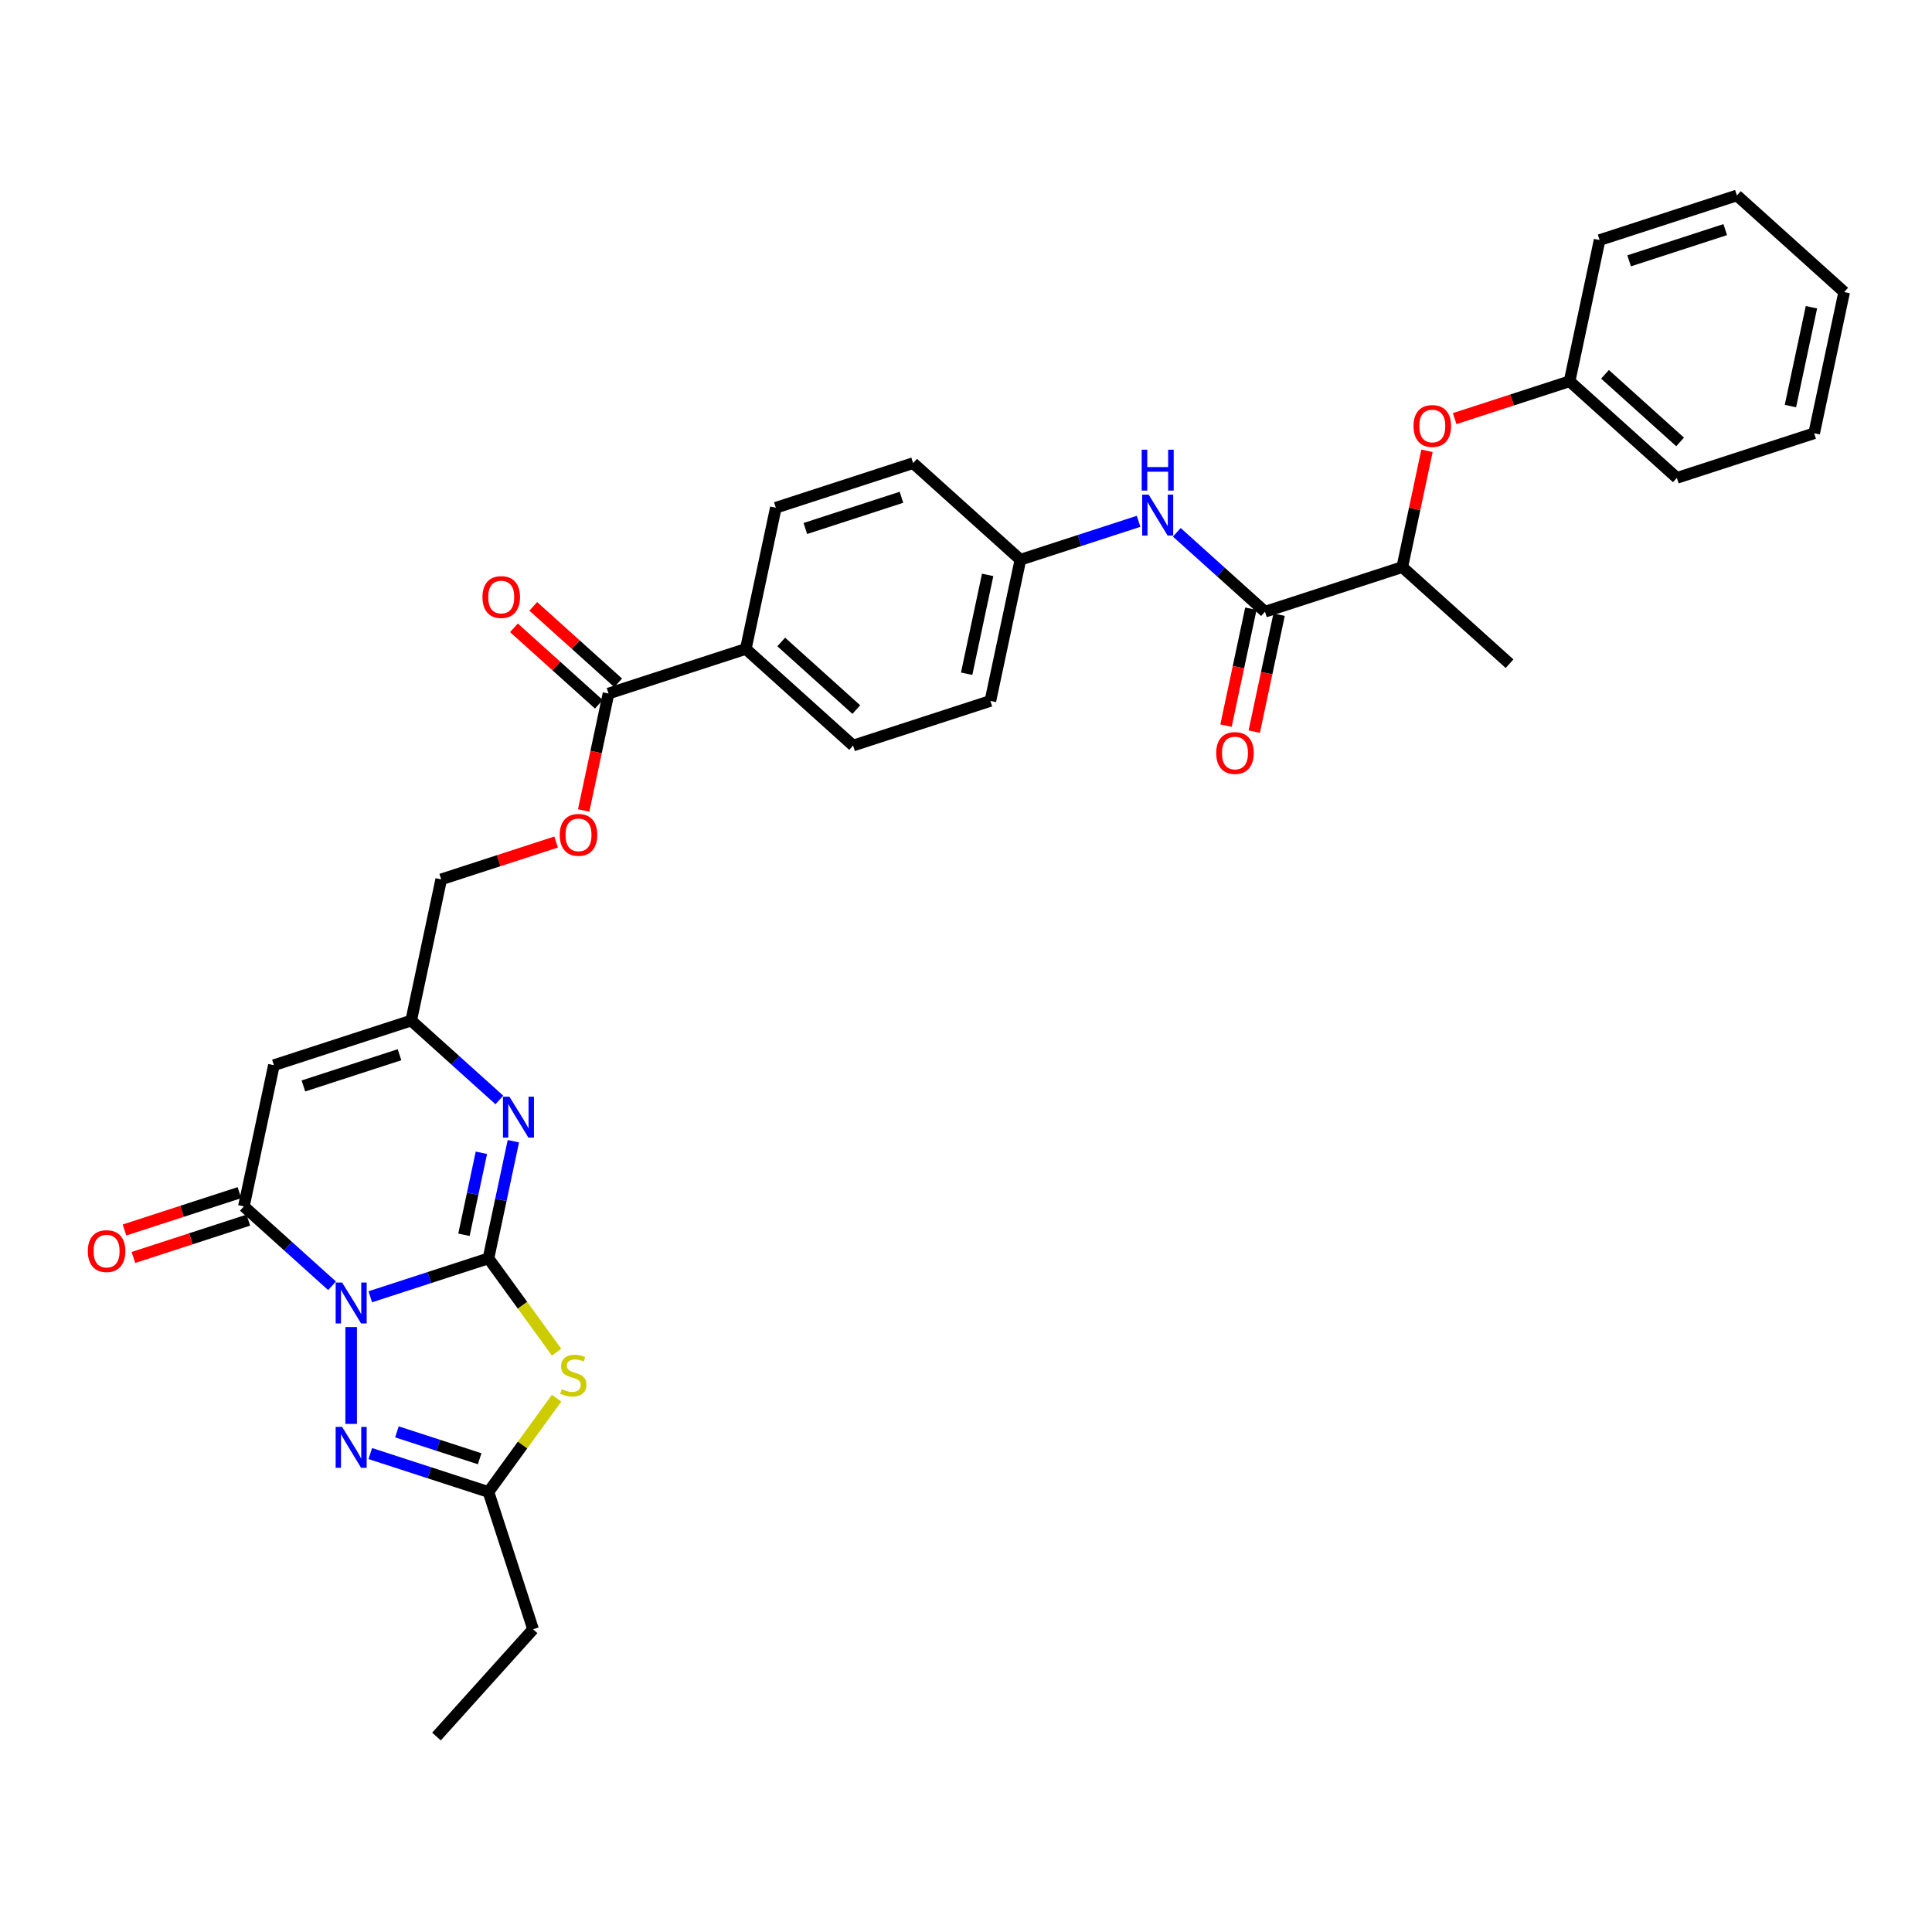 <?xml version='1.0' encoding='iso-8859-1'?>
<svg version='1.1' baseProfile='full'
              xmlns='http://www.w3.org/2000/svg'
                      xmlns:rdkit='http://www.rdkit.org/xml'
                      xmlns:xlink='http://www.w3.org/1999/xlink'
                  xml:space='preserve'
width='1000px' height='1000px' viewBox='0 0 1000 1000'>
<!-- END OF HEADER -->
<rect style='opacity:1.0;fill:#FFFFFF;stroke:none' width='1000' height='1000' x='0' y='0'> </rect>
<path class='bond-0' d='M 191.654,671.21 L 222.24,661.272' style='fill:none;fill-rule:evenodd;stroke:#0000FF;stroke-width:6px;stroke-linecap:butt;stroke-linejoin:miter;stroke-opacity:1' />
<path class='bond-0' d='M 222.24,661.272 L 252.826,651.335' style='fill:none;fill-rule:evenodd;stroke:#000000;stroke-width:6px;stroke-linecap:butt;stroke-linejoin:miter;stroke-opacity:1' />
<path class='bond-2' d='M 171.868,665.517 L 149.05,644.972' style='fill:none;fill-rule:evenodd;stroke:#0000FF;stroke-width:6px;stroke-linecap:butt;stroke-linejoin:miter;stroke-opacity:1' />
<path class='bond-2' d='M 149.05,644.972 L 126.233,624.426' style='fill:none;fill-rule:evenodd;stroke:#000000;stroke-width:6px;stroke-linecap:butt;stroke-linejoin:miter;stroke-opacity:1' />
<path class='bond-3' d='M 181.761,686.873 L 181.761,737.009' style='fill:none;fill-rule:evenodd;stroke:#0000FF;stroke-width:6px;stroke-linecap:butt;stroke-linejoin:miter;stroke-opacity:1' />
<path class='bond-1' d='M 252.826,651.335 L 270.459,675.605' style='fill:none;fill-rule:evenodd;stroke:#000000;stroke-width:6px;stroke-linecap:butt;stroke-linejoin:miter;stroke-opacity:1' />
<path class='bond-1' d='M 270.459,675.605 L 288.093,699.876' style='fill:none;fill-rule:evenodd;stroke:#CCCC00;stroke-width:6px;stroke-linecap:butt;stroke-linejoin:miter;stroke-opacity:1' />
<path class='bond-4' d='M 252.826,651.335 L 259.27,621.015' style='fill:none;fill-rule:evenodd;stroke:#000000;stroke-width:6px;stroke-linecap:butt;stroke-linejoin:miter;stroke-opacity:1' />
<path class='bond-4' d='M 259.27,621.015 L 265.715,590.695' style='fill:none;fill-rule:evenodd;stroke:#0000FF;stroke-width:6px;stroke-linecap:butt;stroke-linejoin:miter;stroke-opacity:1' />
<path class='bond-4' d='M 240.141,639.132 L 244.653,617.908' style='fill:none;fill-rule:evenodd;stroke:#000000;stroke-width:6px;stroke-linecap:butt;stroke-linejoin:miter;stroke-opacity:1' />
<path class='bond-4' d='M 244.653,617.908 L 249.164,596.684' style='fill:none;fill-rule:evenodd;stroke:#0000FF;stroke-width:6px;stroke-linecap:butt;stroke-linejoin:miter;stroke-opacity:1' />
<path class='bond-33' d='M 288.093,723.695 L 270.459,747.966' style='fill:none;fill-rule:evenodd;stroke:#CCCC00;stroke-width:6px;stroke-linecap:butt;stroke-linejoin:miter;stroke-opacity:1' />
<path class='bond-33' d='M 270.459,747.966 L 252.826,772.236' style='fill:none;fill-rule:evenodd;stroke:#000000;stroke-width:6px;stroke-linecap:butt;stroke-linejoin:miter;stroke-opacity:1' />
<path class='bond-5' d='M 126.233,624.426 L 141.768,551.338' style='fill:none;fill-rule:evenodd;stroke:#000000;stroke-width:6px;stroke-linecap:butt;stroke-linejoin:miter;stroke-opacity:1' />
<path class='bond-13' d='M 123.924,617.32 L 94.182,626.984' style='fill:none;fill-rule:evenodd;stroke:#000000;stroke-width:6px;stroke-linecap:butt;stroke-linejoin:miter;stroke-opacity:1' />
<path class='bond-13' d='M 94.182,626.984 L 64.441,636.647' style='fill:none;fill-rule:evenodd;stroke:#FF0000;stroke-width:6px;stroke-linecap:butt;stroke-linejoin:miter;stroke-opacity:1' />
<path class='bond-13' d='M 128.542,631.533 L 98.8,641.196' style='fill:none;fill-rule:evenodd;stroke:#000000;stroke-width:6px;stroke-linecap:butt;stroke-linejoin:miter;stroke-opacity:1' />
<path class='bond-13' d='M 98.8,641.196 L 69.059,650.86' style='fill:none;fill-rule:evenodd;stroke:#FF0000;stroke-width:6px;stroke-linecap:butt;stroke-linejoin:miter;stroke-opacity:1' />
<path class='bond-6' d='M 191.654,752.361 L 222.24,762.298' style='fill:none;fill-rule:evenodd;stroke:#0000FF;stroke-width:6px;stroke-linecap:butt;stroke-linejoin:miter;stroke-opacity:1' />
<path class='bond-6' d='M 222.24,762.298 L 252.826,772.236' style='fill:none;fill-rule:evenodd;stroke:#000000;stroke-width:6px;stroke-linecap:butt;stroke-linejoin:miter;stroke-opacity:1' />
<path class='bond-6' d='M 205.448,741.129 L 226.858,748.086' style='fill:none;fill-rule:evenodd;stroke:#0000FF;stroke-width:6px;stroke-linecap:butt;stroke-linejoin:miter;stroke-opacity:1' />
<path class='bond-6' d='M 226.858,748.086 L 248.268,755.042' style='fill:none;fill-rule:evenodd;stroke:#000000;stroke-width:6px;stroke-linecap:butt;stroke-linejoin:miter;stroke-opacity:1' />
<path class='bond-34' d='M 258.468,569.338 L 235.65,548.793' style='fill:none;fill-rule:evenodd;stroke:#0000FF;stroke-width:6px;stroke-linecap:butt;stroke-linejoin:miter;stroke-opacity:1' />
<path class='bond-34' d='M 235.65,548.793 L 212.832,528.248' style='fill:none;fill-rule:evenodd;stroke:#000000;stroke-width:6px;stroke-linecap:butt;stroke-linejoin:miter;stroke-opacity:1' />
<path class='bond-7' d='M 141.768,551.338 L 212.832,528.248' style='fill:none;fill-rule:evenodd;stroke:#000000;stroke-width:6px;stroke-linecap:butt;stroke-linejoin:miter;stroke-opacity:1' />
<path class='bond-7' d='M 157.046,562.087 L 206.791,545.924' style='fill:none;fill-rule:evenodd;stroke:#000000;stroke-width:6px;stroke-linecap:butt;stroke-linejoin:miter;stroke-opacity:1' />
<path class='bond-25' d='M 252.826,772.236 L 275.916,843.301' style='fill:none;fill-rule:evenodd;stroke:#000000;stroke-width:6px;stroke-linecap:butt;stroke-linejoin:miter;stroke-opacity:1' />
<path class='bond-18' d='M 212.832,528.248 L 228.368,455.159' style='fill:none;fill-rule:evenodd;stroke:#000000;stroke-width:6px;stroke-linecap:butt;stroke-linejoin:miter;stroke-opacity:1' />
<path class='bond-8' d='M 654.753,316.618 L 631.935,296.073' style='fill:none;fill-rule:evenodd;stroke:#000000;stroke-width:6px;stroke-linecap:butt;stroke-linejoin:miter;stroke-opacity:1' />
<path class='bond-8' d='M 631.935,296.073 L 609.117,275.528' style='fill:none;fill-rule:evenodd;stroke:#0000FF;stroke-width:6px;stroke-linecap:butt;stroke-linejoin:miter;stroke-opacity:1' />
<path class='bond-11' d='M 654.753,316.618 L 725.817,293.528' style='fill:none;fill-rule:evenodd;stroke:#000000;stroke-width:6px;stroke-linecap:butt;stroke-linejoin:miter;stroke-opacity:1' />
<path class='bond-16' d='M 647.444,315.065 L 641.012,345.325' style='fill:none;fill-rule:evenodd;stroke:#000000;stroke-width:6px;stroke-linecap:butt;stroke-linejoin:miter;stroke-opacity:1' />
<path class='bond-16' d='M 641.012,345.325 L 634.58,375.585' style='fill:none;fill-rule:evenodd;stroke:#FF0000;stroke-width:6px;stroke-linecap:butt;stroke-linejoin:miter;stroke-opacity:1' />
<path class='bond-16' d='M 662.062,318.172 L 655.63,348.432' style='fill:none;fill-rule:evenodd;stroke:#000000;stroke-width:6px;stroke-linecap:butt;stroke-linejoin:miter;stroke-opacity:1' />
<path class='bond-16' d='M 655.63,348.432 L 649.198,378.692' style='fill:none;fill-rule:evenodd;stroke:#FF0000;stroke-width:6px;stroke-linecap:butt;stroke-linejoin:miter;stroke-opacity:1' />
<path class='bond-9' d='M 314.967,358.981 L 308.535,389.241' style='fill:none;fill-rule:evenodd;stroke:#000000;stroke-width:6px;stroke-linecap:butt;stroke-linejoin:miter;stroke-opacity:1' />
<path class='bond-9' d='M 308.535,389.241 L 302.103,419.501' style='fill:none;fill-rule:evenodd;stroke:#FF0000;stroke-width:6px;stroke-linecap:butt;stroke-linejoin:miter;stroke-opacity:1' />
<path class='bond-12' d='M 314.967,358.981 L 386.032,335.89' style='fill:none;fill-rule:evenodd;stroke:#000000;stroke-width:6px;stroke-linecap:butt;stroke-linejoin:miter;stroke-opacity:1' />
<path class='bond-17' d='M 319.967,353.428 L 297.994,333.643' style='fill:none;fill-rule:evenodd;stroke:#000000;stroke-width:6px;stroke-linecap:butt;stroke-linejoin:miter;stroke-opacity:1' />
<path class='bond-17' d='M 297.994,333.643 L 276.02,313.858' style='fill:none;fill-rule:evenodd;stroke:#FF0000;stroke-width:6px;stroke-linecap:butt;stroke-linejoin:miter;stroke-opacity:1' />
<path class='bond-17' d='M 309.968,364.533 L 287.994,344.748' style='fill:none;fill-rule:evenodd;stroke:#000000;stroke-width:6px;stroke-linecap:butt;stroke-linejoin:miter;stroke-opacity:1' />
<path class='bond-17' d='M 287.994,344.748 L 266.021,324.963' style='fill:none;fill-rule:evenodd;stroke:#FF0000;stroke-width:6px;stroke-linecap:butt;stroke-linejoin:miter;stroke-opacity:1' />
<path class='bond-10' d='M 589.331,269.834 L 558.746,279.772' style='fill:none;fill-rule:evenodd;stroke:#0000FF;stroke-width:6px;stroke-linecap:butt;stroke-linejoin:miter;stroke-opacity:1' />
<path class='bond-10' d='M 558.746,279.772 L 528.16,289.71' style='fill:none;fill-rule:evenodd;stroke:#000000;stroke-width:6px;stroke-linecap:butt;stroke-linejoin:miter;stroke-opacity:1' />
<path class='bond-15' d='M 725.817,293.528 L 732.214,263.432' style='fill:none;fill-rule:evenodd;stroke:#000000;stroke-width:6px;stroke-linecap:butt;stroke-linejoin:miter;stroke-opacity:1' />
<path class='bond-15' d='M 732.214,263.432 L 738.611,233.336' style='fill:none;fill-rule:evenodd;stroke:#FF0000;stroke-width:6px;stroke-linecap:butt;stroke-linejoin:miter;stroke-opacity:1' />
<path class='bond-26' d='M 725.817,293.528 L 781.346,343.526' style='fill:none;fill-rule:evenodd;stroke:#000000;stroke-width:6px;stroke-linecap:butt;stroke-linejoin:miter;stroke-opacity:1' />
<path class='bond-20' d='M 386.032,335.89 L 441.56,385.889' style='fill:none;fill-rule:evenodd;stroke:#000000;stroke-width:6px;stroke-linecap:butt;stroke-linejoin:miter;stroke-opacity:1' />
<path class='bond-20' d='M 404.361,332.284 L 443.231,367.283' style='fill:none;fill-rule:evenodd;stroke:#000000;stroke-width:6px;stroke-linecap:butt;stroke-linejoin:miter;stroke-opacity:1' />
<path class='bond-21' d='M 386.032,335.89 L 401.567,262.802' style='fill:none;fill-rule:evenodd;stroke:#000000;stroke-width:6px;stroke-linecap:butt;stroke-linejoin:miter;stroke-opacity:1' />
<path class='bond-14' d='M 287.85,435.832 L 258.109,445.496' style='fill:none;fill-rule:evenodd;stroke:#FF0000;stroke-width:6px;stroke-linecap:butt;stroke-linejoin:miter;stroke-opacity:1' />
<path class='bond-14' d='M 258.109,445.496 L 228.368,455.159' style='fill:none;fill-rule:evenodd;stroke:#000000;stroke-width:6px;stroke-linecap:butt;stroke-linejoin:miter;stroke-opacity:1' />
<path class='bond-22' d='M 752.935,216.676 L 782.676,207.013' style='fill:none;fill-rule:evenodd;stroke:#FF0000;stroke-width:6px;stroke-linecap:butt;stroke-linejoin:miter;stroke-opacity:1' />
<path class='bond-22' d='M 782.676,207.013 L 812.417,197.349' style='fill:none;fill-rule:evenodd;stroke:#000000;stroke-width:6px;stroke-linecap:butt;stroke-linejoin:miter;stroke-opacity:1' />
<path class='bond-19' d='M 528.16,289.71 L 472.631,239.712' style='fill:none;fill-rule:evenodd;stroke:#000000;stroke-width:6px;stroke-linecap:butt;stroke-linejoin:miter;stroke-opacity:1' />
<path class='bond-35' d='M 528.16,289.71 L 512.625,362.799' style='fill:none;fill-rule:evenodd;stroke:#000000;stroke-width:6px;stroke-linecap:butt;stroke-linejoin:miter;stroke-opacity:1' />
<path class='bond-35' d='M 511.212,297.566 L 500.337,348.728' style='fill:none;fill-rule:evenodd;stroke:#000000;stroke-width:6px;stroke-linecap:butt;stroke-linejoin:miter;stroke-opacity:1' />
<path class='bond-23' d='M 441.56,385.889 L 512.625,362.799' style='fill:none;fill-rule:evenodd;stroke:#000000;stroke-width:6px;stroke-linecap:butt;stroke-linejoin:miter;stroke-opacity:1' />
<path class='bond-24' d='M 401.567,262.802 L 472.631,239.712' style='fill:none;fill-rule:evenodd;stroke:#000000;stroke-width:6px;stroke-linecap:butt;stroke-linejoin:miter;stroke-opacity:1' />
<path class='bond-24' d='M 416.845,273.551 L 466.59,257.388' style='fill:none;fill-rule:evenodd;stroke:#000000;stroke-width:6px;stroke-linecap:butt;stroke-linejoin:miter;stroke-opacity:1' />
<path class='bond-27' d='M 812.417,197.349 L 867.946,247.348' style='fill:none;fill-rule:evenodd;stroke:#000000;stroke-width:6px;stroke-linecap:butt;stroke-linejoin:miter;stroke-opacity:1' />
<path class='bond-27' d='M 830.746,193.743 L 869.616,228.742' style='fill:none;fill-rule:evenodd;stroke:#000000;stroke-width:6px;stroke-linecap:butt;stroke-linejoin:miter;stroke-opacity:1' />
<path class='bond-28' d='M 812.417,197.349 L 827.952,124.261' style='fill:none;fill-rule:evenodd;stroke:#000000;stroke-width:6px;stroke-linecap:butt;stroke-linejoin:miter;stroke-opacity:1' />
<path class='bond-29' d='M 275.916,843.301 L 225.917,898.829' style='fill:none;fill-rule:evenodd;stroke:#000000;stroke-width:6px;stroke-linecap:butt;stroke-linejoin:miter;stroke-opacity:1' />
<path class='bond-31' d='M 867.946,247.348 L 939.01,224.258' style='fill:none;fill-rule:evenodd;stroke:#000000;stroke-width:6px;stroke-linecap:butt;stroke-linejoin:miter;stroke-opacity:1' />
<path class='bond-30' d='M 827.952,124.261 L 899.017,101.171' style='fill:none;fill-rule:evenodd;stroke:#000000;stroke-width:6px;stroke-linecap:butt;stroke-linejoin:miter;stroke-opacity:1' />
<path class='bond-30' d='M 843.23,135.01 L 892.975,118.847' style='fill:none;fill-rule:evenodd;stroke:#000000;stroke-width:6px;stroke-linecap:butt;stroke-linejoin:miter;stroke-opacity:1' />
<path class='bond-32' d='M 899.017,101.171 L 954.545,151.169' style='fill:none;fill-rule:evenodd;stroke:#000000;stroke-width:6px;stroke-linecap:butt;stroke-linejoin:miter;stroke-opacity:1' />
<path class='bond-36' d='M 939.01,224.258 L 954.545,151.169' style='fill:none;fill-rule:evenodd;stroke:#000000;stroke-width:6px;stroke-linecap:butt;stroke-linejoin:miter;stroke-opacity:1' />
<path class='bond-36' d='M 926.723,210.187 L 937.597,159.025' style='fill:none;fill-rule:evenodd;stroke:#000000;stroke-width:6px;stroke-linecap:butt;stroke-linejoin:miter;stroke-opacity:1' />
<path  class='atom-0' d='M 177.084 663.844
L 184.018 675.052
Q 184.705 676.158, 185.811 678.161
Q 186.917 680.163, 186.977 680.283
L 186.977 663.844
L 189.786 663.844
L 189.786 685.005
L 186.887 685.005
L 179.445 672.751
Q 178.578 671.316, 177.652 669.672
Q 176.755 668.029, 176.486 667.521
L 176.486 685.005
L 173.736 685.005
L 173.736 663.844
L 177.084 663.844
' fill='#0000FF'/>
<path  class='atom-2' d='M 290.768 719.048
Q 291.007 719.138, 291.993 719.556
Q 292.98 719.975, 294.056 720.244
Q 295.162 720.483, 296.238 720.483
Q 298.24 720.483, 299.406 719.527
Q 300.571 718.54, 300.571 716.837
Q 300.571 715.671, 299.974 714.954
Q 299.406 714.236, 298.509 713.848
Q 297.612 713.459, 296.118 713.011
Q 294.235 712.443, 293.099 711.905
Q 291.993 711.367, 291.186 710.231
Q 290.409 709.095, 290.409 707.183
Q 290.409 704.523, 292.203 702.879
Q 294.026 701.235, 297.612 701.235
Q 300.063 701.235, 302.843 702.4
L 302.156 704.702
Q 299.615 703.656, 297.702 703.656
Q 295.64 703.656, 294.504 704.523
Q 293.368 705.359, 293.398 706.824
Q 293.398 707.96, 293.966 708.647
Q 294.564 709.335, 295.401 709.723
Q 296.267 710.112, 297.702 710.56
Q 299.615 711.158, 300.751 711.756
Q 301.887 712.353, 302.694 713.579
Q 303.53 714.774, 303.53 716.837
Q 303.53 719.766, 301.558 721.35
Q 299.615 722.904, 296.357 722.904
Q 294.474 722.904, 293.04 722.486
Q 291.635 722.097, 289.961 721.41
L 290.768 719.048
' fill='#CCCC00'/>
<path  class='atom-4' d='M 177.084 738.566
L 184.018 749.774
Q 184.705 750.88, 185.811 752.882
Q 186.917 754.885, 186.977 755.004
L 186.977 738.566
L 189.786 738.566
L 189.786 759.727
L 186.887 759.727
L 179.445 747.472
Q 178.578 746.038, 177.652 744.394
Q 176.755 742.75, 176.486 742.242
L 176.486 759.727
L 173.736 759.727
L 173.736 738.566
L 177.084 738.566
' fill='#0000FF'/>
<path  class='atom-5' d='M 263.683 567.666
L 270.618 578.874
Q 271.305 579.98, 272.411 581.982
Q 273.517 583.985, 273.577 584.104
L 273.577 567.666
L 276.386 567.666
L 276.386 588.827
L 273.487 588.827
L 266.045 576.572
Q 265.178 575.138, 264.251 573.494
Q 263.355 571.85, 263.086 571.342
L 263.086 588.827
L 260.336 588.827
L 260.336 567.666
L 263.683 567.666
' fill='#0000FF'/>
<path  class='atom-11' d='M 594.547 256.039
L 601.481 267.248
Q 602.168 268.353, 603.274 270.356
Q 604.38 272.358, 604.44 272.478
L 604.44 256.039
L 607.249 256.039
L 607.249 277.2
L 604.35 277.2
L 596.908 264.946
Q 596.041 263.511, 595.115 261.868
Q 594.218 260.224, 593.949 259.716
L 593.949 277.2
L 591.199 277.2
L 591.199 256.039
L 594.547 256.039
' fill='#0000FF'/>
<path  class='atom-11' d='M 590.945 232.762
L 593.814 232.762
L 593.814 241.759
L 604.634 241.759
L 604.634 232.762
L 607.503 232.762
L 607.503 253.923
L 604.634 253.923
L 604.634 244.15
L 593.814 244.15
L 593.814 253.923
L 590.945 253.923
L 590.945 232.762
' fill='#0000FF'/>
<path  class='atom-14' d='M 45.455 647.576
Q 45.455 642.495, 47.965 639.656
Q 50.476 636.817, 55.168 636.817
Q 59.861 636.817, 62.371 639.656
Q 64.882 642.495, 64.882 647.576
Q 64.882 652.717, 62.342 655.646
Q 59.801 658.545, 55.168 658.545
Q 50.506 658.545, 47.965 655.646
Q 45.455 652.747, 45.455 647.576
M 55.168 656.154
Q 58.396 656.154, 60.13 654.002
Q 61.893 651.821, 61.893 647.576
Q 61.893 643.422, 60.13 641.33
Q 58.396 639.208, 55.168 639.208
Q 51.94 639.208, 50.177 641.3
Q 48.443 643.392, 48.443 647.576
Q 48.443 651.85, 50.177 654.002
Q 51.94 656.154, 55.168 656.154
' fill='#FF0000'/>
<path  class='atom-15' d='M 289.718 432.129
Q 289.718 427.048, 292.229 424.208
Q 294.739 421.369, 299.432 421.369
Q 304.124 421.369, 306.635 424.208
Q 309.146 427.048, 309.146 432.129
Q 309.146 437.27, 306.605 440.199
Q 304.065 443.098, 299.432 443.098
Q 294.769 443.098, 292.229 440.199
Q 289.718 437.3, 289.718 432.129
M 299.432 440.707
Q 302.66 440.707, 304.393 438.555
Q 306.157 436.373, 306.157 432.129
Q 306.157 427.974, 304.393 425.882
Q 302.66 423.76, 299.432 423.76
Q 296.204 423.76, 294.441 425.852
Q 292.707 427.944, 292.707 432.129
Q 292.707 436.403, 294.441 438.555
Q 296.204 440.707, 299.432 440.707
' fill='#FF0000'/>
<path  class='atom-16' d='M 731.639 220.499
Q 731.639 215.418, 734.15 212.579
Q 736.66 209.739, 741.353 209.739
Q 746.045 209.739, 748.556 212.579
Q 751.067 215.418, 751.067 220.499
Q 751.067 225.64, 748.526 228.569
Q 745.985 231.468, 741.353 231.468
Q 736.69 231.468, 734.15 228.569
Q 731.639 225.67, 731.639 220.499
M 741.353 229.077
Q 744.581 229.077, 746.314 226.925
Q 748.078 224.743, 748.078 220.499
Q 748.078 216.345, 746.314 214.253
Q 744.581 212.131, 741.353 212.131
Q 738.125 212.131, 736.361 214.223
Q 734.628 216.315, 734.628 220.499
Q 734.628 224.773, 736.361 226.925
Q 738.125 229.077, 741.353 229.077
' fill='#FF0000'/>
<path  class='atom-17' d='M 629.504 389.767
Q 629.504 384.685, 632.014 381.846
Q 634.525 379.007, 639.218 379.007
Q 643.91 379.007, 646.421 381.846
Q 648.931 384.685, 648.931 389.767
Q 648.931 394.907, 646.391 397.836
Q 643.85 400.736, 639.218 400.736
Q 634.555 400.736, 632.014 397.836
Q 629.504 394.937, 629.504 389.767
M 639.218 398.345
Q 642.446 398.345, 644.179 396.193
Q 645.943 394.011, 645.943 389.767
Q 645.943 385.612, 644.179 383.52
Q 642.446 381.398, 639.218 381.398
Q 635.99 381.398, 634.226 383.49
Q 632.493 385.582, 632.493 389.767
Q 632.493 394.041, 634.226 396.193
Q 635.99 398.345, 639.218 398.345
' fill='#FF0000'/>
<path  class='atom-18' d='M 249.725 309.042
Q 249.725 303.961, 252.235 301.122
Q 254.746 298.282, 259.439 298.282
Q 264.131 298.282, 266.642 301.122
Q 269.152 303.961, 269.152 309.042
Q 269.152 314.183, 266.612 317.112
Q 264.071 320.011, 259.439 320.011
Q 254.776 320.011, 252.235 317.112
Q 249.725 314.213, 249.725 309.042
M 259.439 317.62
Q 262.667 317.62, 264.4 315.468
Q 266.163 313.286, 266.163 309.042
Q 266.163 304.887, 264.4 302.795
Q 262.667 300.673, 259.439 300.673
Q 256.211 300.673, 254.447 302.765
Q 252.714 304.858, 252.714 309.042
Q 252.714 313.316, 254.447 315.468
Q 256.211 317.62, 259.439 317.62
' fill='#FF0000'/>
</svg>
